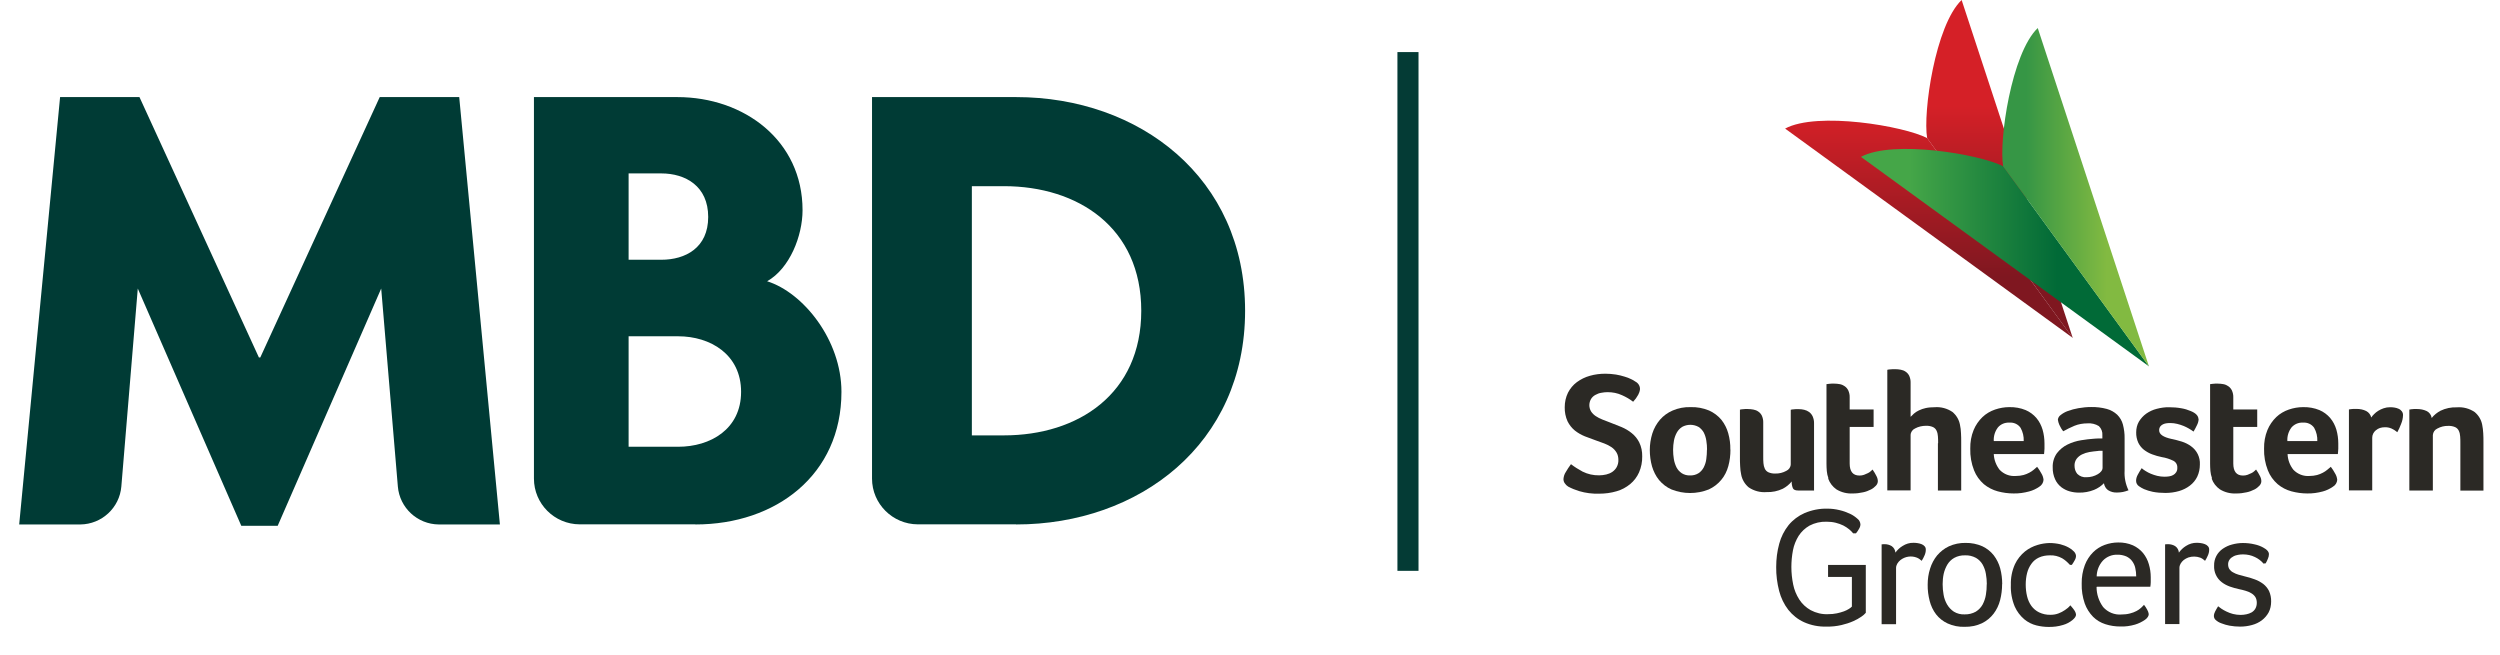 <?xml version="1.0" encoding="UTF-8"?>
<svg xmlns="http://www.w3.org/2000/svg" xmlns:xlink="http://www.w3.org/1999/xlink" version="1.1" viewBox="0 0 237.15 62.18">
  <defs>
    <style>
      .cls-1, .cls-2 {
        fill: none;
      }

      .cls-3 {
        fill: url(#linear-gradient-4);
      }

      .cls-4 {
        fill: url(#linear-gradient-3);
      }

      .cls-5 {
        fill: url(#linear-gradient-2);
      }

      .cls-6 {
        fill: url(#linear-gradient);
      }

      .cls-2 {
        stroke: #043b35;
        stroke-width: 2px;
      }

      .cls-7 {
        fill: #003b35;
      }

      .cls-8 {
        clip-path: url(#clippath);
      }

      .cls-9 {
        fill: #2b2925;
      }
    </style>
    <clipPath id="clippath">
      <rect class="cls-1" x="1.82" y="9.21" width="116.29" height="40.67"/>
    </clipPath>
    <linearGradient id="linear-gradient" x1="-16.68" y1="157.61" x2="-16.68" y2="156.45" gradientTransform="translate(638.19 3252.71) scale(27.28 -20.6)" gradientUnits="userSpaceOnUse">
      <stop offset=".21" stop-color="#d52027"/>
      <stop offset=".85" stop-color="#7f1720"/>
    </linearGradient>
    <linearGradient id="linear-gradient-2" x1="-10.04" y1="163.48" x2="-10.04" y2="162.73" gradientTransform="translate(329.17 5246.14) scale(13.89 -32.06)" xlink:href="#linear-gradient"/>
    <linearGradient id="linear-gradient-3" x1="-17.2" y1="156.84" x2="-16.36" y2="156.84" gradientTransform="translate(646.41 3260.17) scale(27.33 -20.63)" gradientUnits="userSpaceOnUse">
      <stop offset=".21" stop-color="#45a648"/>
      <stop offset=".82" stop-color="#016a37"/>
    </linearGradient>
    <linearGradient id="linear-gradient-4" x1="-9.72" y1="163.16" x2="-10.53" y2="163.16" gradientTransform="translate(336.87 5256.15) scale(13.91 -32.1)" gradientUnits="userSpaceOnUse">
      <stop offset=".16" stop-color="#82ba41"/>
      <stop offset=".84" stop-color="#369645"/>
    </linearGradient>
  </defs>
  <!-- Generator: Adobe Illustrator 28.7.2, SVG Export Plug-In . SVG Version: 1.2.0 Build 154)  -->
  <g>
    <g id="Layer_1">
      <g id="Group_19521">
        <g id="Group_19499">
          <g class="cls-8">
            <g id="Group_19106">
              <path id="Path_2672" class="cls-7" d="M96.39,49.75c11.68,0,21.72-7.63,21.72-20.27s-10.04-20.27-21.72-20.27h-13.67v36.19c0,2.39,1.95,4.33,4.34,4.34h9.33ZM95.23,41.3h-3.04v-23.64h3.04c7.05,0,13.03,3.94,13.03,11.82s-5.98,11.82-13.03,11.82"/>
              <path id="Path_2673" class="cls-7" d="M65.97,49.75c7.63,0,13.85-4.7,13.85-12.58,0-4.9-3.61-9.41-7.05-10.49,2.15-1.21,3.36-4.32,3.36-6.74,0-6.6-5.53-10.73-11.88-10.73h-13.6v36.19c0,2.39,1.94,4.33,4.34,4.34h10.97ZM59.63,16.45h3.1c2.29,0,4.45,1.2,4.45,4.13s-2.16,4.06-4.45,4.06h-3.1v-8.19ZM64.33,42.38h-4.7v-10.48h4.7c3.05,0,5.97,1.72,5.97,5.27s-2.92,5.21-5.97,5.21"/>
              <path id="Path_2674" class="cls-7" d="M24.68,33.91h-.12L13.23,9.21h-7.53L1.82,49.75h5.8c2.03-.02,3.72-1.58,3.89-3.6l1.56-18.78,9.82,22.51h3.45l9.82-22.51,1.58,18.78c.17,2.02,1.85,3.58,3.88,3.6h5.8l-3.86-40.54h-7.54l-11.33,24.7h-.11"/>
            </g>
          </g>
        </g>
        <line id="Line_60" class="cls-2" x1="133.56" y1="54.15" x2="133.56" y2="4.94"/>
        <g id="Group_19520">
          <g id="Group_19515">
            <path id="Path_2808" class="cls-6" d="M169.33,12.2c3.04-1.65,11.3-.24,13.48.9.04.04,13.81,18.95,13.81,18.95l-27.28-19.85Z"/>
            <path id="Path_2809" class="cls-5" d="M186.08,0c-2.5,2.39-3.69,10.69-3.27,13.11.02.04,13.81,18.95,13.81,18.95L186.08,0Z"/>
          </g>
          <g id="Group_19516">
            <path id="Path_2810" class="cls-4" d="M176.53,14.88c3.05-1.65,11.32-.24,13.5.9.04.04,13.83,18.98,13.83,18.98l-27.33-19.88Z"/>
            <path id="Path_2811" class="cls-3" d="M193.3,2.66c-2.5,2.4-3.7,10.7-3.28,13.12.02.04,13.83,18.98,13.83,18.98l-10.55-32.1Z"/>
          </g>
          <g id="Group_19519">
            <g id="Group_19517">
              <path id="Path_2812" class="cls-9" d="M149.02,44.03c.35.27.72.5,1.11.71.49.24,1.02.36,1.57.35.22,0,.45-.03.67-.08.21-.05.4-.13.58-.25.17-.12.31-.27.41-.45.11-.21.17-.44.16-.68,0-.25-.05-.5-.18-.71-.12-.2-.28-.37-.47-.5-.21-.14-.44-.26-.68-.35-.26-.1-.53-.19-.8-.29-.35-.12-.7-.25-1.05-.39-.34-.14-.66-.32-.95-.55-.29-.24-.52-.53-.69-.87-.19-.42-.28-.88-.27-1.34,0-.48.1-.95.31-1.38.2-.39.49-.74.84-1,.37-.27.79-.48,1.23-.6.48-.14.98-.2,1.48-.2.34,0,.67.03,1,.08.28.05.56.11.83.2.21.06.42.14.62.24.13.06.26.13.38.22.28.14.46.42.45.73-.02.19-.08.37-.17.53-.13.24-.29.46-.48.66-.32-.25-.67-.45-1.05-.62-.43-.2-.9-.29-1.37-.29-.2,0-.4.02-.6.06-.2.03-.38.1-.56.2-.17.09-.31.22-.41.38-.22.37-.22.82,0,1.19.11.17.26.32.44.44.2.13.42.25.64.33.24.1.5.19.75.29.35.13.7.27,1.06.42.35.15.68.34.97.58.3.24.54.54.71.88.2.41.29.87.28,1.32.01.52-.09,1.04-.3,1.52-.19.43-.48.81-.84,1.11-.38.31-.82.55-1.29.68-.54.16-1.09.23-1.65.23-.64.02-1.28-.06-1.89-.24-.36-.11-.71-.25-1.05-.43-.13-.08-.24-.19-.32-.31-.09-.12-.13-.26-.13-.41.02-.24.09-.47.22-.66.14-.25.31-.5.48-.73Z"/>
              <path id="Path_2813" class="cls-9" d="M164.15,42.65c0,.53-.06,1.05-.2,1.56-.13.48-.35.93-.67,1.31-.32.39-.73.7-1.19.91-1.13.45-2.4.45-3.53,0-.46-.2-.86-.51-1.18-.89-.31-.38-.53-.83-.67-1.3-.14-.5-.21-1.03-.21-1.55,0-.53.08-1.06.24-1.57.15-.48.4-.92.72-1.3.33-.38.74-.68,1.21-.88.54-.23,1.12-.34,1.7-.32.6-.02,1.19.09,1.75.32.45.2.85.5,1.17.88.3.38.52.81.65,1.28.14.5.21,1.02.2,1.55ZM161.93,42.66c0-.29-.02-.58-.07-.87-.04-.26-.12-.52-.24-.76-.12-.21-.28-.39-.49-.53-.49-.27-1.08-.27-1.57,0-.21.14-.38.32-.5.54-.13.24-.22.49-.27.76-.05.28-.08.57-.08.86,0,.29.02.59.07.88.04.27.13.54.25.79.12.23.29.42.5.56.24.15.51.22.79.21.28.01.56-.06.8-.21.21-.14.38-.33.5-.56.12-.25.21-.51.24-.79.04-.29.06-.59.06-.89h0Z"/>
              <path id="Path_2814" class="cls-9" d="M172.06,46.53h-1.48c-.27,0-.44-.07-.51-.22-.08-.2-.12-.42-.11-.64-.23.29-.52.52-.84.69-.48.23-1.01.34-1.54.32-.6.05-1.2-.11-1.7-.45-.37-.31-.62-.73-.71-1.2-.06-.27-.09-.54-.1-.81-.02-.29-.02-.58-.02-.86v-4.5c.08-.02.17-.04.26-.04.16-.02.32-.03.49-.02.17,0,.35.02.52.05.17.03.33.09.47.19.15.1.26.23.34.39.09.21.14.43.13.66v3.18c0,.25,0,.47.02.67.01.18.06.36.13.52.07.15.19.27.34.34.21.09.43.13.66.12.36.01.72-.08,1.03-.25.25-.11.42-.35.43-.62v-5.18c.09-.02.17-.04.26-.04.16-.02.32-.03.49-.02.17,0,.35.02.52.06.17.04.33.11.47.21.15.11.26.25.34.42.09.21.14.44.13.67v6.38Z"/>
              <path id="Path_2815" class="cls-9" d="M173.44,45.36c-.08-.22-.13-.45-.15-.68-.02-.24-.03-.48-.03-.71v-7.53l.24-.03c.08-.01.16-.02.24-.02.09,0,.17,0,.26,0,.17,0,.35.02.52.05.17.03.33.1.47.2.15.1.26.24.34.4.09.21.14.43.13.66v1.14h2.27v1.66h-2.27v3.47c0,.76.31,1.14.93,1.14.15,0,.29-.02.43-.07.13-.05.25-.1.37-.16.1-.05.2-.11.28-.19.08-.07.13-.11.16-.15.14.2.26.4.37.62.08.15.13.32.13.49,0,.15-.07.3-.17.41-.14.15-.3.28-.48.37-.24.12-.49.22-.75.27-.31.07-.64.11-.96.11-.55.03-1.1-.1-1.57-.39-.36-.25-.63-.61-.78-1.02Z"/>
              <path id="Path_2816" class="cls-9" d="M183.85,42.05c0-.24,0-.46-.02-.67-.01-.18-.05-.36-.13-.53-.07-.15-.19-.27-.34-.34-.21-.09-.43-.13-.66-.12-.36,0-.72.08-1.03.25-.25.11-.42.35-.43.62v5.26h-2.21v-11.44c.09-.02.17-.04.26-.04.16-.02.32-.02.49-.02.17,0,.35.02.52.05.17.03.33.09.47.19.15.1.26.23.34.39.09.21.14.43.13.66v3.23c.1-.11.21-.21.32-.31.14-.12.3-.22.47-.3.2-.1.42-.17.64-.22.27-.06.56-.08.84-.08.6-.05,1.2.11,1.7.45.37.31.62.73.71,1.2.06.27.09.54.1.81.02.29.02.58.02.86v4.58h-2.21v-4.48Z"/>
              <path id="Path_2817" class="cls-9" d="M191.24,45.15c.24,0,.48-.03.71-.09.19-.05.38-.13.55-.22.15-.08.29-.17.42-.28.12-.1.23-.2.32-.28.15.2.29.41.4.62.12.19.19.4.21.62-.02.27-.17.51-.4.65-.29.2-.62.36-.97.45-.48.13-.97.2-1.47.19-.51,0-1.01-.07-1.5-.2-.48-.13-.93-.36-1.32-.68-.41-.36-.73-.8-.93-1.31-.26-.66-.38-1.36-.36-2.07-.01-.6.09-1.2.32-1.76.19-.46.48-.88.84-1.23.34-.32.75-.56,1.19-.71.44-.15.9-.23,1.36-.23.53-.01,1.05.08,1.54.28.4.17.75.43,1.03.76.27.32.46.7.58,1.1.12.42.18.86.18,1.3v.23c0,.09,0,.18,0,.28s-.01.19-.02.28c0,.07-.01.15-.02.22h-4.77c.02.54.22,1.06.55,1.49.4.42.96.64,1.54.59ZM191.97,41.85c.02-.44-.08-.88-.3-1.27-.24-.35-.66-.53-1.08-.49-.41-.02-.81.15-1.07.46-.28.37-.42.83-.39,1.29h2.84Z"/>
              <path id="Path_2818" class="cls-9" d="M201.54,44.64c-.04.64.09,1.29.37,1.87-.18.07-.36.12-.54.16-.17.03-.35.05-.53.05-.31.02-.62-.06-.88-.23-.21-.16-.34-.39-.38-.65-.27.27-.59.49-.94.63-.45.18-.94.27-1.43.26-.3,0-.59-.04-.88-.12-.29-.08-.56-.22-.8-.4-.25-.2-.45-.45-.58-.74-.16-.35-.24-.74-.23-1.13-.02-.48.12-.96.4-1.35.27-.35.61-.63,1-.82.41-.2.85-.34,1.3-.41.42-.07.85-.12,1.28-.15.13,0,.26-.02.38-.02h.35v-.29c.03-.33-.09-.65-.33-.88-.32-.2-.7-.29-1.08-.26-.42,0-.85.07-1.24.23-.36.15-.72.33-1.06.52-.15-.18-.27-.39-.37-.61-.07-.16-.12-.32-.14-.49.02-.17.11-.33.25-.43.21-.17.44-.3.69-.39.33-.12.66-.21,1.01-.27.4-.07.8-.11,1.2-.11.5-.01,1,.05,1.49.18.37.1.71.29.99.55.26.26.45.58.54.93.11.43.17.87.16,1.31v3.06ZM199.46,42.76h-.23c-.08,0-.15,0-.23.02-.27.02-.54.06-.8.1-.24.04-.48.12-.71.23-.2.1-.37.24-.5.41-.14.19-.21.43-.2.66,0,.28.08.55.26.77.23.23.55.35.88.32.38,0,.75-.1,1.07-.29.13-.07.24-.17.33-.28.07-.08.11-.18.12-.29v-1.65Z"/>
              <path id="Path_2819" class="cls-9" d="M208.56,39.74c0,.2-.06.4-.15.58-.1.21-.21.42-.33.62-.29-.21-.6-.39-.93-.53-.2-.08-.41-.15-.62-.2-.21-.05-.42-.08-.63-.08-.12,0-.25,0-.37.02-.12.01-.24.05-.35.1-.1.05-.19.12-.26.21-.07.11-.11.24-.1.37,0,.37.39.64,1.18.81.33.07.65.15.97.25.31.1.6.24.86.43.57.4.89,1.06.85,1.75,0,.4-.08.79-.25,1.15-.16.33-.4.62-.69.84-.31.24-.66.41-1.03.52-.42.12-.85.18-1.29.18-.41,0-.82-.03-1.22-.11-.28-.06-.55-.14-.81-.25-.17-.08-.34-.17-.49-.28-.17-.11-.27-.31-.27-.51,0-.2.06-.4.16-.58.11-.2.23-.41.37-.62.11.1.24.19.37.27.16.1.33.19.5.26.2.08.4.15.61.2.22.05.44.08.67.08.15,0,.29-.01.44-.03.14-.02.28-.06.4-.13.11-.06.21-.15.28-.26.08-.13.12-.27.11-.42.02-.28-.12-.54-.37-.67-.35-.17-.72-.29-1.1-.35-.31-.06-.61-.15-.91-.26-.28-.1-.54-.25-.78-.43-.23-.18-.41-.41-.54-.67-.14-.31-.21-.65-.2-.99,0-.36.08-.71.26-1.02.18-.29.41-.55.69-.75.3-.21.64-.37,1-.46.39-.1.78-.16,1.18-.15.39,0,.78.03,1.16.1.3.05.6.14.88.26.47.19.72.44.74.76Z"/>
              <path id="Path_2820" class="cls-9" d="M209.83,45.36c-.08-.22-.13-.45-.15-.68-.02-.24-.03-.48-.03-.71v-7.53l.24-.03c.08,0,.16-.02.24-.02s.17,0,.26,0c.17,0,.35.02.52.05.17.03.33.1.47.2.15.1.26.24.34.4.09.21.14.43.13.66v1.14h2.27v1.66h-2.27v3.47c0,.76.31,1.14.92,1.14.15,0,.29-.02.43-.07.13-.05.25-.1.37-.16.1-.05.2-.11.28-.19.08-.07.13-.11.16-.15.14.2.26.4.37.62.08.15.13.32.13.49,0,.15-.07.3-.17.41-.14.15-.3.28-.48.37-.24.12-.49.22-.75.27-.31.07-.63.11-.96.11-.55.03-1.1-.1-1.57-.39-.36-.25-.64-.61-.78-1.02Z"/>
              <path id="Path_2821" class="cls-9" d="M219.09,45.15c.24,0,.48-.03.71-.09.19-.05.38-.13.55-.22.15-.08.29-.17.42-.28.12-.1.23-.2.33-.28.15.2.29.41.4.62.12.19.19.4.21.62-.02.27-.17.51-.41.65-.29.2-.62.36-.96.45-.48.13-.97.2-1.47.19-.51,0-1.01-.07-1.5-.2-.48-.13-.93-.36-1.31-.68-.41-.36-.73-.8-.93-1.31-.26-.66-.38-1.36-.36-2.07-.01-.6.09-1.2.32-1.76.19-.46.48-.88.84-1.23.34-.32.75-.56,1.19-.71.44-.15.9-.23,1.36-.23.53-.01,1.05.08,1.54.28.4.17.75.43,1.03.76.27.32.46.7.58,1.1.12.42.18.86.18,1.3v.23c0,.09,0,.18,0,.28s-.01.19-.02.28c0,.07-.01.15-.02.22h-4.77c.02.54.21,1.06.55,1.49.4.42.97.64,1.54.59ZM219.82,41.85c.02-.44-.08-.88-.3-1.27-.24-.35-.66-.53-1.08-.49-.41-.02-.8.15-1.07.46-.28.37-.42.83-.39,1.29h2.84Z"/>
              <path id="Path_2822" class="cls-9" d="M224.93,39.61c.08-.12.17-.22.27-.32.12-.12.25-.23.4-.32.16-.1.33-.18.51-.24.2-.07.4-.1.61-.1.14,0,.28.01.41.03.14.02.28.06.41.12.12.05.22.14.3.24.08.11.12.25.11.38-.01.28-.07.55-.18.81-.1.27-.22.54-.36.79-.17-.14-.35-.26-.55-.35-.21-.09-.43-.13-.65-.12-.31,0-.61.09-.84.29-.21.17-.34.43-.34.7v5h-2.21v-7.68l.2-.03c.07,0,.14-.02.23-.02s.19,0,.31,0c.31,0,.62.06.9.2.25.13.42.36.48.63Z"/>
              <path id="Path_2823" class="cls-9" d="M230.77,46.53h-2.22v-7.68l.2-.03c.07,0,.14-.02.23-.02s.19,0,.31,0c.31,0,.62.06.9.19.26.13.44.37.48.66.23-.29.52-.52.84-.69.48-.23,1.01-.34,1.54-.32.6-.05,1.2.11,1.7.45.37.31.62.73.71,1.2.05.27.09.54.1.81.02.29.02.58.02.86v4.58h-2.19v-4.48c0-.24,0-.46-.02-.67-.01-.18-.05-.36-.13-.53-.07-.15-.19-.27-.34-.34-.21-.09-.43-.13-.66-.12-.36-.01-.72.08-1.03.25-.25.11-.41.35-.43.62v5.26Z"/>
            </g>
            <g id="Group_19518">
              <path id="Path_2824" class="cls-9" d="M175.66,54.73h-2.25v-1.14h3.58v4.54c-.12.14-.26.26-.41.36-.24.17-.5.31-.77.43-.36.16-.73.28-1.12.37-.47.11-.95.16-1.43.15-.73.02-1.46-.12-2.13-.42-.58-.26-1.09-.67-1.49-1.17-.41-.53-.7-1.14-.87-1.79-.19-.74-.29-1.51-.28-2.27,0-.75.09-1.5.29-2.22.17-.64.47-1.23.88-1.75.41-.5.93-.89,1.52-1.15.69-.29,1.43-.44,2.18-.42.38,0,.77.05,1.14.14.35.08.68.2,1,.35.26.12.5.29.71.48.16.12.25.31.27.51,0,.15-.05.3-.13.43-.08.15-.18.3-.29.43h-.27c-.11-.14-.24-.26-.38-.38-.17-.14-.36-.26-.55-.36-.23-.11-.47-.2-.72-.26-.28-.07-.57-.1-.87-.1-.56-.02-1.12.11-1.62.37-.42.24-.77.57-1.03.97-.26.42-.45.89-.54,1.37-.1.52-.15,1.06-.15,1.59,0,.56.06,1.11.17,1.65.1.51.3.99.58,1.43.27.42.64.76,1.08,1.01.51.27,1.08.41,1.66.38.28,0,.55-.02.83-.08.23-.05.45-.11.67-.19.17-.06.32-.14.47-.23.1-.06.19-.13.28-.22v-2.83Z"/>
              <path id="Path_2825" class="cls-9" d="M178.48,51.64c.07,0,.13-.02.2-.02h.09c.24,0,.47.06.67.18.21.14.34.37.36.62.18-.25.41-.47.68-.63.31-.2.67-.31,1.04-.3.13,0,.25.01.38.03.13.02.26.05.38.1.11.04.21.11.29.2.08.09.12.21.11.34,0,.19-.05.38-.13.55-.07.17-.16.33-.26.49-.13-.12-.28-.23-.45-.3-.53-.21-1.12-.12-1.57.23-.12.1-.22.21-.3.35-.07.12-.11.26-.11.4v5.33h-1.37v-7.56Z"/>
              <path id="Path_2826" class="cls-9" d="M189.92,55.41c0,.51-.06,1.02-.19,1.52-.12.47-.33.91-.62,1.29-.29.38-.67.69-1.1.9-.51.24-1.07.35-1.64.34-.56.02-1.11-.09-1.62-.32-.43-.2-.8-.49-1.09-.86-.29-.38-.49-.81-.61-1.27-.13-.51-.2-1.03-.19-1.55,0-.52.07-1.03.23-1.52.14-.46.37-.89.67-1.26.31-.36.69-.66,1.12-.86.49-.22,1.03-.33,1.57-.32.55-.01,1.1.1,1.6.32.42.2.79.49,1.08.86.28.37.49.79.61,1.24.13.49.19.99.19,1.49ZM188.47,55.42c0-.33-.03-.66-.09-.99-.05-.31-.16-.61-.31-.88-.15-.26-.37-.48-.63-.63-.32-.17-.68-.26-1.04-.24-.36-.01-.71.07-1.02.24-.27.15-.49.37-.65.63-.16.27-.28.57-.35.88-.07.32-.1.66-.1.99,0,.34.03.67.09,1,.05.32.17.64.33.92.16.27.38.51.64.68.31.19.67.28,1.03.26.37.01.74-.08,1.06-.26.27-.17.49-.4.64-.67.15-.29.26-.6.31-.92.06-.33.08-.67.08-1.01Z"/>
              <path id="Path_2827" class="cls-9" d="M196.33,53.56c-.21-.23-.44-.44-.71-.6-.36-.2-.76-.3-1.17-.28-.36,0-.72.06-1.04.21-.28.13-.53.33-.71.59-.19.26-.33.56-.41.88-.09.35-.13.72-.13,1.09,0,.38.04.75.13,1.12.08.33.21.63.41.91.19.26.44.47.73.61.34.16.7.24,1.08.23.27,0,.53-.04.78-.14.21-.08.4-.18.59-.31.19-.12.37-.27.51-.45.04.04.09.1.15.17s.12.15.18.23c.06.08.11.16.15.25.04.08.05.16.06.24,0,.15-.11.32-.34.51-.26.21-.56.37-.88.46-.45.14-.92.2-1.39.19-.38,0-.76-.05-1.13-.14-.42-.1-.82-.3-1.16-.58-.39-.33-.7-.74-.91-1.21-.27-.65-.4-1.36-.37-2.06-.02-.67.11-1.34.39-1.96.22-.47.55-.88.95-1.21.35-.28.76-.49,1.2-.62.36-.11.74-.17,1.12-.18.35,0,.7.04,1.04.12.27.07.54.17.79.31.19.1.36.23.51.39.1.11.17.25.18.4,0,.15-.05.3-.13.43-.08.14-.16.28-.26.42h-.18Z"/>
              <path id="Path_2828" class="cls-9" d="M198.88,55.69c0,.68.22,1.34.62,1.89.44.5,1.09.77,1.76.71.27,0,.54-.03.8-.1.21-.05.42-.13.61-.23.15-.08.3-.18.43-.3.11-.11.21-.2.28-.29.12.15.22.31.31.48.07.12.12.26.14.4,0,.09-.03.19-.08.26-.07.11-.16.21-.27.28-.29.2-.61.36-.95.46-.45.13-.93.2-1.4.18-.48,0-.96-.07-1.42-.22-.44-.14-.84-.38-1.16-.7-.35-.36-.62-.79-.79-1.26-.21-.61-.31-1.25-.29-1.9-.01-.6.09-1.19.3-1.75.17-.45.44-.87.78-1.21.31-.31.69-.55,1.1-.7.41-.15.84-.23,1.28-.23.48-.01.96.08,1.4.27.37.17.7.42.96.73.25.31.44.67.55,1.06.12.4.18.82.18,1.24,0,.15,0,.3,0,.46,0,.15-.02.3-.04.44h-5.07ZM202.64,54.67c0-.27-.03-.54-.09-.8-.05-.24-.16-.46-.3-.65-.14-.19-.34-.34-.55-.44-.27-.11-.55-.17-.84-.16-.51-.02-1.01.18-1.37.55-.38.41-.59.95-.6,1.51h3.76Z"/>
              <path id="Path_2829" class="cls-9" d="M205.37,51.64c.07,0,.13-.02.2-.02h.09c.24,0,.47.06.67.18.21.14.34.37.36.62.18-.25.41-.47.67-.63.31-.2.67-.31,1.04-.3.13,0,.25.01.38.03.13.02.26.05.38.1.11.04.21.11.29.2.08.09.12.21.11.34,0,.19-.05.38-.13.55-.07.17-.16.33-.26.49-.13-.12-.28-.23-.45-.3-.36-.13-.76-.14-1.13-.02-.16.06-.31.14-.44.24-.12.1-.22.21-.3.35-.07.12-.11.26-.11.4v5.33h-1.36v-7.56Z"/>
              <path id="Path_2830" class="cls-9" d="M214.69,53.43c-.22-.25-.49-.45-.79-.59-.35-.17-.73-.25-1.12-.25-.15,0-.31.01-.46.04-.16.03-.32.07-.46.15-.14.07-.27.17-.36.3-.1.14-.15.31-.14.48,0,.15.04.3.12.43.09.12.2.23.34.3.16.09.33.17.51.22.19.06.4.11.63.17.32.07.63.17.93.28.29.1.55.25.8.43.23.18.42.41.55.67.14.31.21.66.2,1,0,.36-.07.72-.24,1.04-.16.29-.38.54-.64.74-.28.21-.6.36-.94.45-.36.1-.74.15-1.12.15-.34,0-.68-.03-1.01-.09-.26-.05-.51-.12-.76-.22-.21-.07-.4-.18-.56-.33-.1-.09-.15-.21-.16-.35,0-.15.04-.3.11-.43.08-.15.17-.32.29-.51.1.08.2.16.31.23.15.1.31.19.48.27.2.1.4.17.62.23.24.06.48.09.72.09.19,0,.38-.02.56-.06.17-.03.34-.1.49-.18.15-.09.27-.21.35-.35.1-.17.14-.37.14-.56,0-.19-.04-.39-.14-.55-.1-.15-.23-.27-.39-.36-.17-.1-.35-.18-.54-.23-.2-.06-.4-.11-.6-.15-.3-.06-.6-.15-.89-.25-.27-.1-.53-.23-.76-.41-.49-.37-.76-.96-.73-1.57-.02-.65.3-1.25.83-1.61.27-.18.56-.32.88-.4.33-.09.68-.14,1.02-.14.38,0,.75.04,1.12.13.28.06.56.16.81.3.16.08.31.19.43.33.07.09.11.19.11.3,0,.14-.03.28-.09.41-.06.16-.13.31-.22.46l-.23.02Z"/>
            </g>
          </g>
        </g>
      </g>
    </g>
  </g>
</svg>